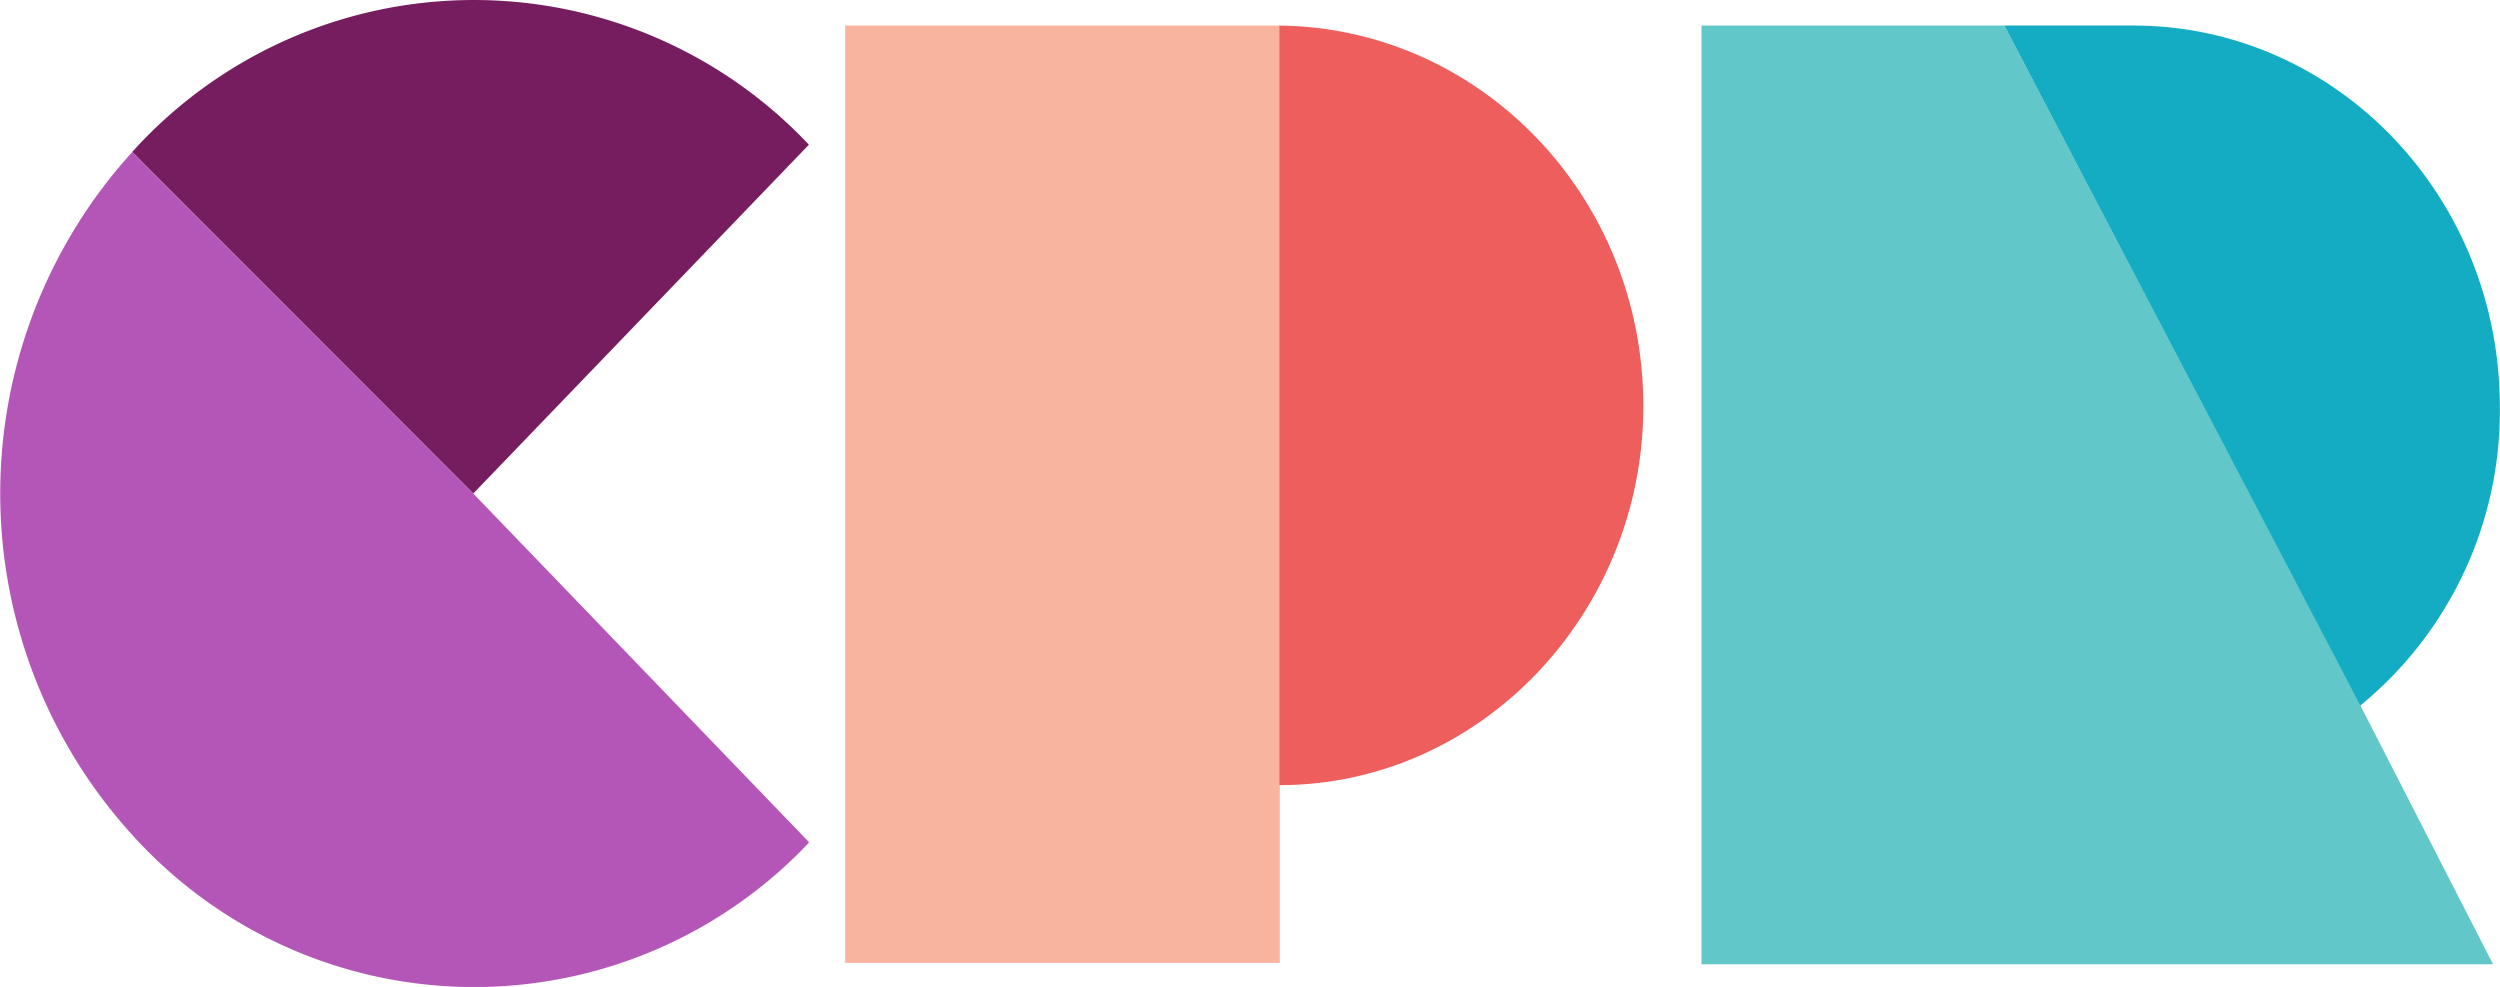 <svg id="Vrstva_1" data-name="Vrstva 1" xmlns="http://www.w3.org/2000/svg" viewBox="0 0 180.03 71.07"><defs><style>.cls-1{fill:#761d5f;}.cls-2{fill:#b456b7;}.cls-3{fill:#f9b4a0;}.cls-4{fill:#ed5e5d;}.cls-5{fill:#13acc3;}.cls-6{fill:#61c7c9;}</style></defs><title>cpr_icon</title><path class="cls-1" d="M77.23,39.88a33.14,33.14,0,0,0-48.25,0l-.48.52L53.06,65Z" transform="translate(-18.98 -29.46)"/><path class="cls-2" d="M28.51,40.4A36.55,36.55,0,0,0,29,90.12a33.14,33.14,0,0,0,48.25,0L53.06,65Z" transform="translate(-18.98 -29.46)"/><path class="cls-3" d="M110.84,31.3h-31V98.8h31.3V31.3Z" transform="translate(-18.98 -29.46)"/><path class="cls-4" d="M111.11,31.3V86c14.45,0,26.21-12.34,26.21-27.29C137.32,43.54,125.53,31.46,111.11,31.3Z" transform="translate(-18.98 -29.46)"/><path class="cls-5" d="M199,58.78c0-15.24-11.85-27.48-26.39-27.48h-9.3l25.6,49A27.41,27.41,0,0,0,199,58.78Z" transform="translate(-18.98 -29.46)"/><path class="cls-6" d="M163.32,31.3H141.51V98.9h57l-9.54-18.61Z" transform="translate(-18.98 -29.46)"/></svg>
